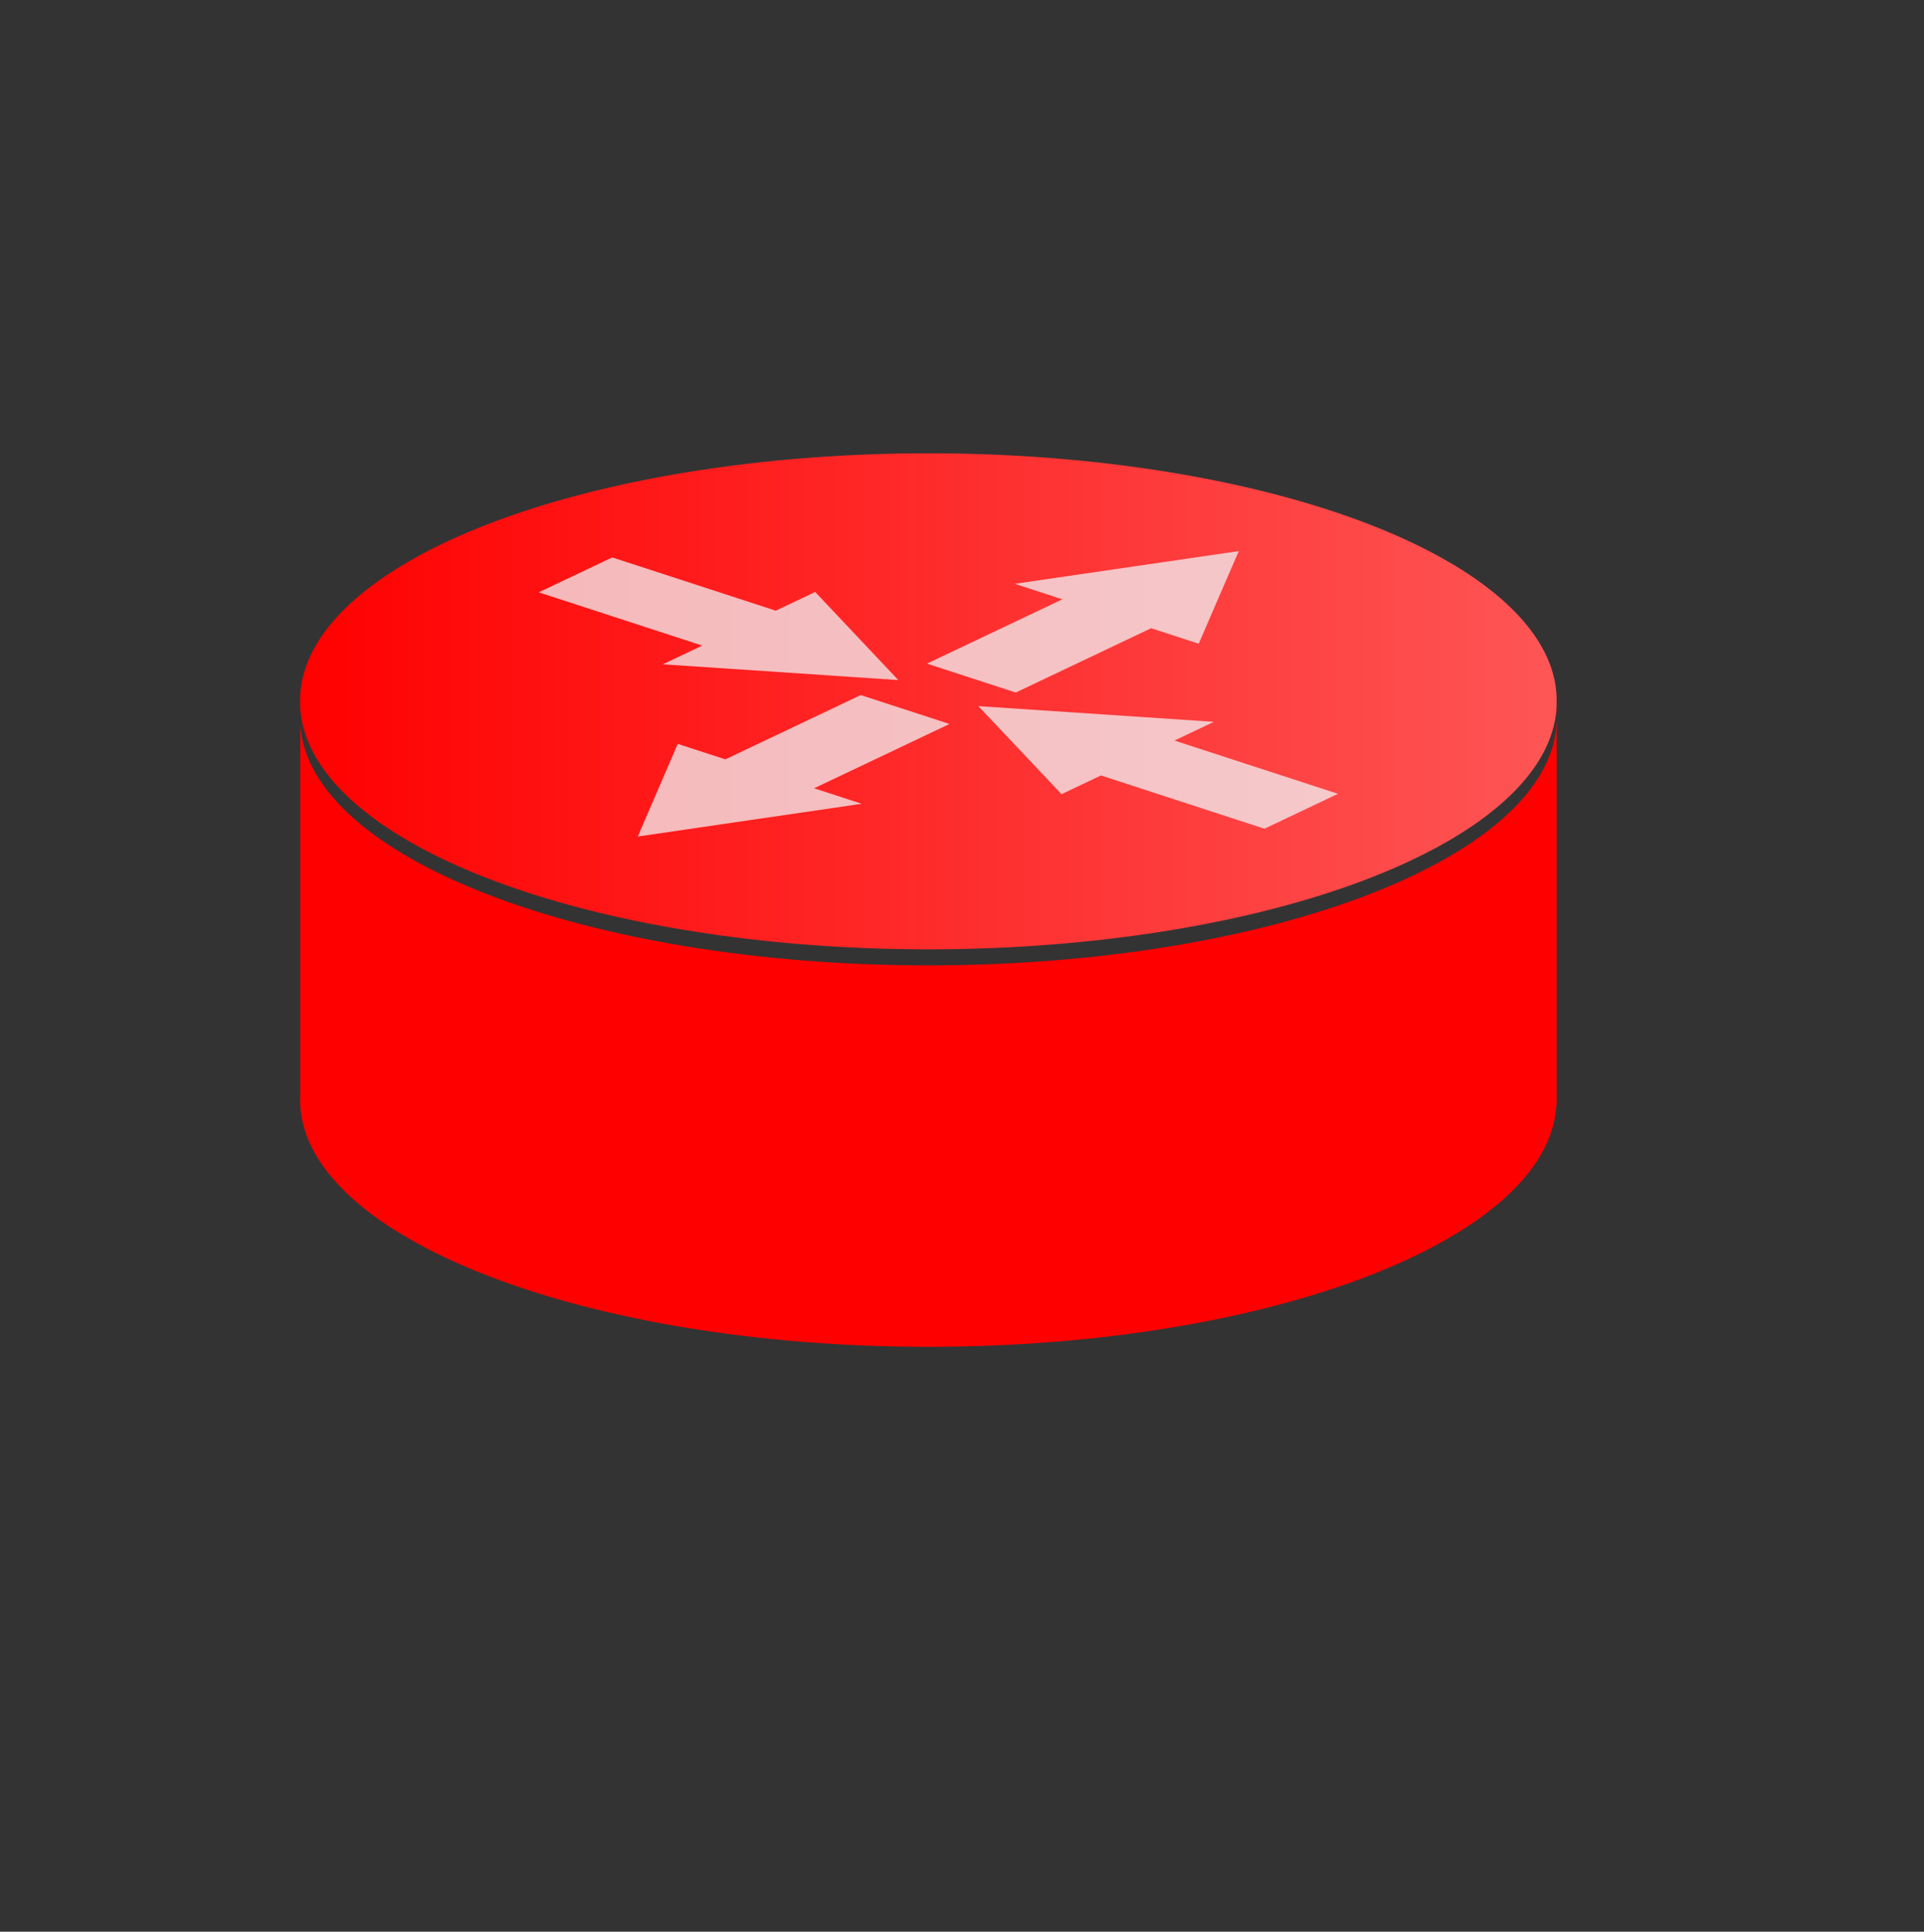<?xml version="1.0"?><svg width="212.373" height="213.187" xmlns="http://www.w3.org/2000/svg" xmlns:xlink="http://www.w3.org/1999/xlink">
 <rect width="100%" height="100%" fill="#333333" stroke="none"/>
 <defs>
  <linearGradient id="linearGradient3172">
   <stop stop-color="#1b784d" offset="0" id="stop3174"/>
   <stop stop-color="#5dd177" offset="1" id="stop3176"/>
  </linearGradient>
  <linearGradient id="linearGradient12828">
   <stop stop-color="#484849" offset="0" id="stop12830"/>
   <stop stop-color="#434344" id="stop12862" offset="0"/>
   <stop stop-color="#8f8f90" stop-opacity="0" offset="1" id="stop12832"/>
  </linearGradient>
  <radialGradient gradientUnits="userSpaceOnUse" gradientTransform="matrix(1,0,0,0.177,-1.31839e-15,495.927)" r="147.143" fy="602.719" fx="328.571" cy="602.719" cx="328.571" id="radialGradient13651" xlink:href="#linearGradient12828"/>
  <linearGradient id="linearGradient12001">
   <stop stop-color="#1b4a78" id="stop12003" offset="0"/>
   <stop stop-color="#5dacd1" id="stop12005" offset="1"/>
  </linearGradient>
  <linearGradient y2="737.016" x2="470.001" y1="737.016" x1="175.719" gradientTransform="matrix(0.471,0,0,0.471,118.878,123.518)" gradientUnits="userSpaceOnUse" id="linearGradient13633" xlink:href="#linearGradient12001"/>
  <radialGradient r="147.143" fy="602.719" fx="328.571" cy="602.719" cx="328.571" gradientTransform="matrix(1,0,0,0.177,0,495.927)" gradientUnits="userSpaceOnUse" id="radialGradient13688" xlink:href="#linearGradient12828"/>
  <linearGradient y2="0.5" x2="1" y1="0.5" x1="-0" id="linearGradient2184" xlink:href="#linearGradient3172"/>
  <linearGradient gradientUnits="userSpaceOnUse" y2="117.234" x2="304.615" y1="117.515" x1="196.789" id="linearGradient3170" xlink:href="#linearGradient3172"/>
  <linearGradient gradientTransform="matrix(0.19,0,0,1,411.036,329.184)" y2="155.811" x2="277.807" y1="60.087" x1="279.275" gradientUnits="userSpaceOnUse" id="linearGradient4149" xlink:href="#linearGradient3172"/>
  <linearGradient y2="55.728" x2="281.964" y1="117.515" x1="196.789" gradientTransform="matrix(0.192,0,0,1,4.005,193.498)" gradientUnits="userSpaceOnUse" id="linearGradient4153" xlink:href="#linearGradient3172"/>
  <linearGradient id="svg_1">
   <stop offset="0" stop-color="#ff0000"/>
   <stop offset="1" stop-color="#00ffff"/>
  </linearGradient>
  <linearGradient y2="0" x2="1" y1="0" x1="0" id="svg_2">
   <stop offset="0" stop-color="#ff0000"/>
   <stop offset="1" stop-opacity="0.996" stop-color="#ff5656"/>
  </linearGradient>
  <linearGradient spreadMethod="pad" id="svg_3">
   <stop offset="0" stop-color="#ff0000"/>
   <stop offset="1" stop-opacity="0.996" stop-color="#ff5656"/>
   <stop offset="1" stop-color="#00ffff"/>
  </linearGradient>
 </defs>
 <g>
  <title>Layer 1</title>
  <g id="layer1">
   <path fill="url(#radialGradient13688)" stroke-miterlimit="4" d="m188.442,138.753a87.192,27.269 0 1 1 -174.384,0a87.192,27.269 0 1 1 174.384,0z" id="path13641"/>
   <path fill="#ff0000" stroke-width="3" stroke-miterlimit="4" id="path13626" d="m33.141,78.279l0,0.295c0.006,-0.098 0.021,-0.197 0.029,-0.295l-0.029,0zm138.624,0c0.03,0.33 0.059,0.668 0.059,1.002l0,-1.002l-0.059,0zm0.059,1.002c-0,15.052 -31.075,27.262 -69.356,27.262c-37.683,0 -68.376,-11.828 -69.326,-26.555l0,40.68c-0.015,0.234 -0.015,0.457 -0.015,0.692c0,0.225 0.001,0.453 0.015,0.678c0.912,14.741 31.619,26.599 69.326,26.599c37.708,0 68.415,-11.858 69.326,-26.599l0.029,0l0,-0.501c0.001,-0.059 0,-0.118 0,-0.177c0,-0.059 0.001,-0.118 0,-0.177l0,-41.902z"/>
   <path fill="url(#svg_3)" stroke-miterlimit="4" d="m171.824,77.4a69.35,27.269 0 1 1 -138.699,0a69.35,27.269 0 1 1 138.699,0z" id="path11090"/>
   <path fill="#f2fdff" fill-opacity="0.712" stroke-miterlimit="4" id="path13507" d="m136.74,60.822l-12.364,1.805l-12.364,1.805l5.254,1.711l-14.945,7.097l9.798,3.191l14.945,-7.097l5.254,1.711l2.205,-5.114l2.217,-5.11z"/>
   <path fill="#f2fdff" fill-opacity="0.712" stroke-miterlimit="4" id="path13509" d="m70.4,92.324l2.205,-5.114l2.205,-5.114l5.254,1.711l14.945,-7.097l9.798,3.191l-14.945,7.097l5.254,1.711l-12.364,1.805l-12.352,1.809z"/>
   <path fill="#f2fdff" fill-opacity="0.712" stroke-miterlimit="4" id="path13511" d="m107.985,77.93l13.002,0.867l13.002,0.867l-4.351,2.066l18.046,5.878l-8.114,3.853l-18.046,-5.878l-4.351,2.066l-4.589,-4.862l-4.599,-4.858z"/>
   <path fill="#f2fdff" fill-opacity="0.712" stroke-miterlimit="4" id="path13513" d="m99.157,75.055l-4.589,-4.862l-4.589,-4.862l-4.351,2.066l-18.046,-5.878l-8.114,3.853l18.046,5.878l-4.351,2.066l13.002,0.867l12.993,0.872z"/>
  </g>
 </g>
</svg>